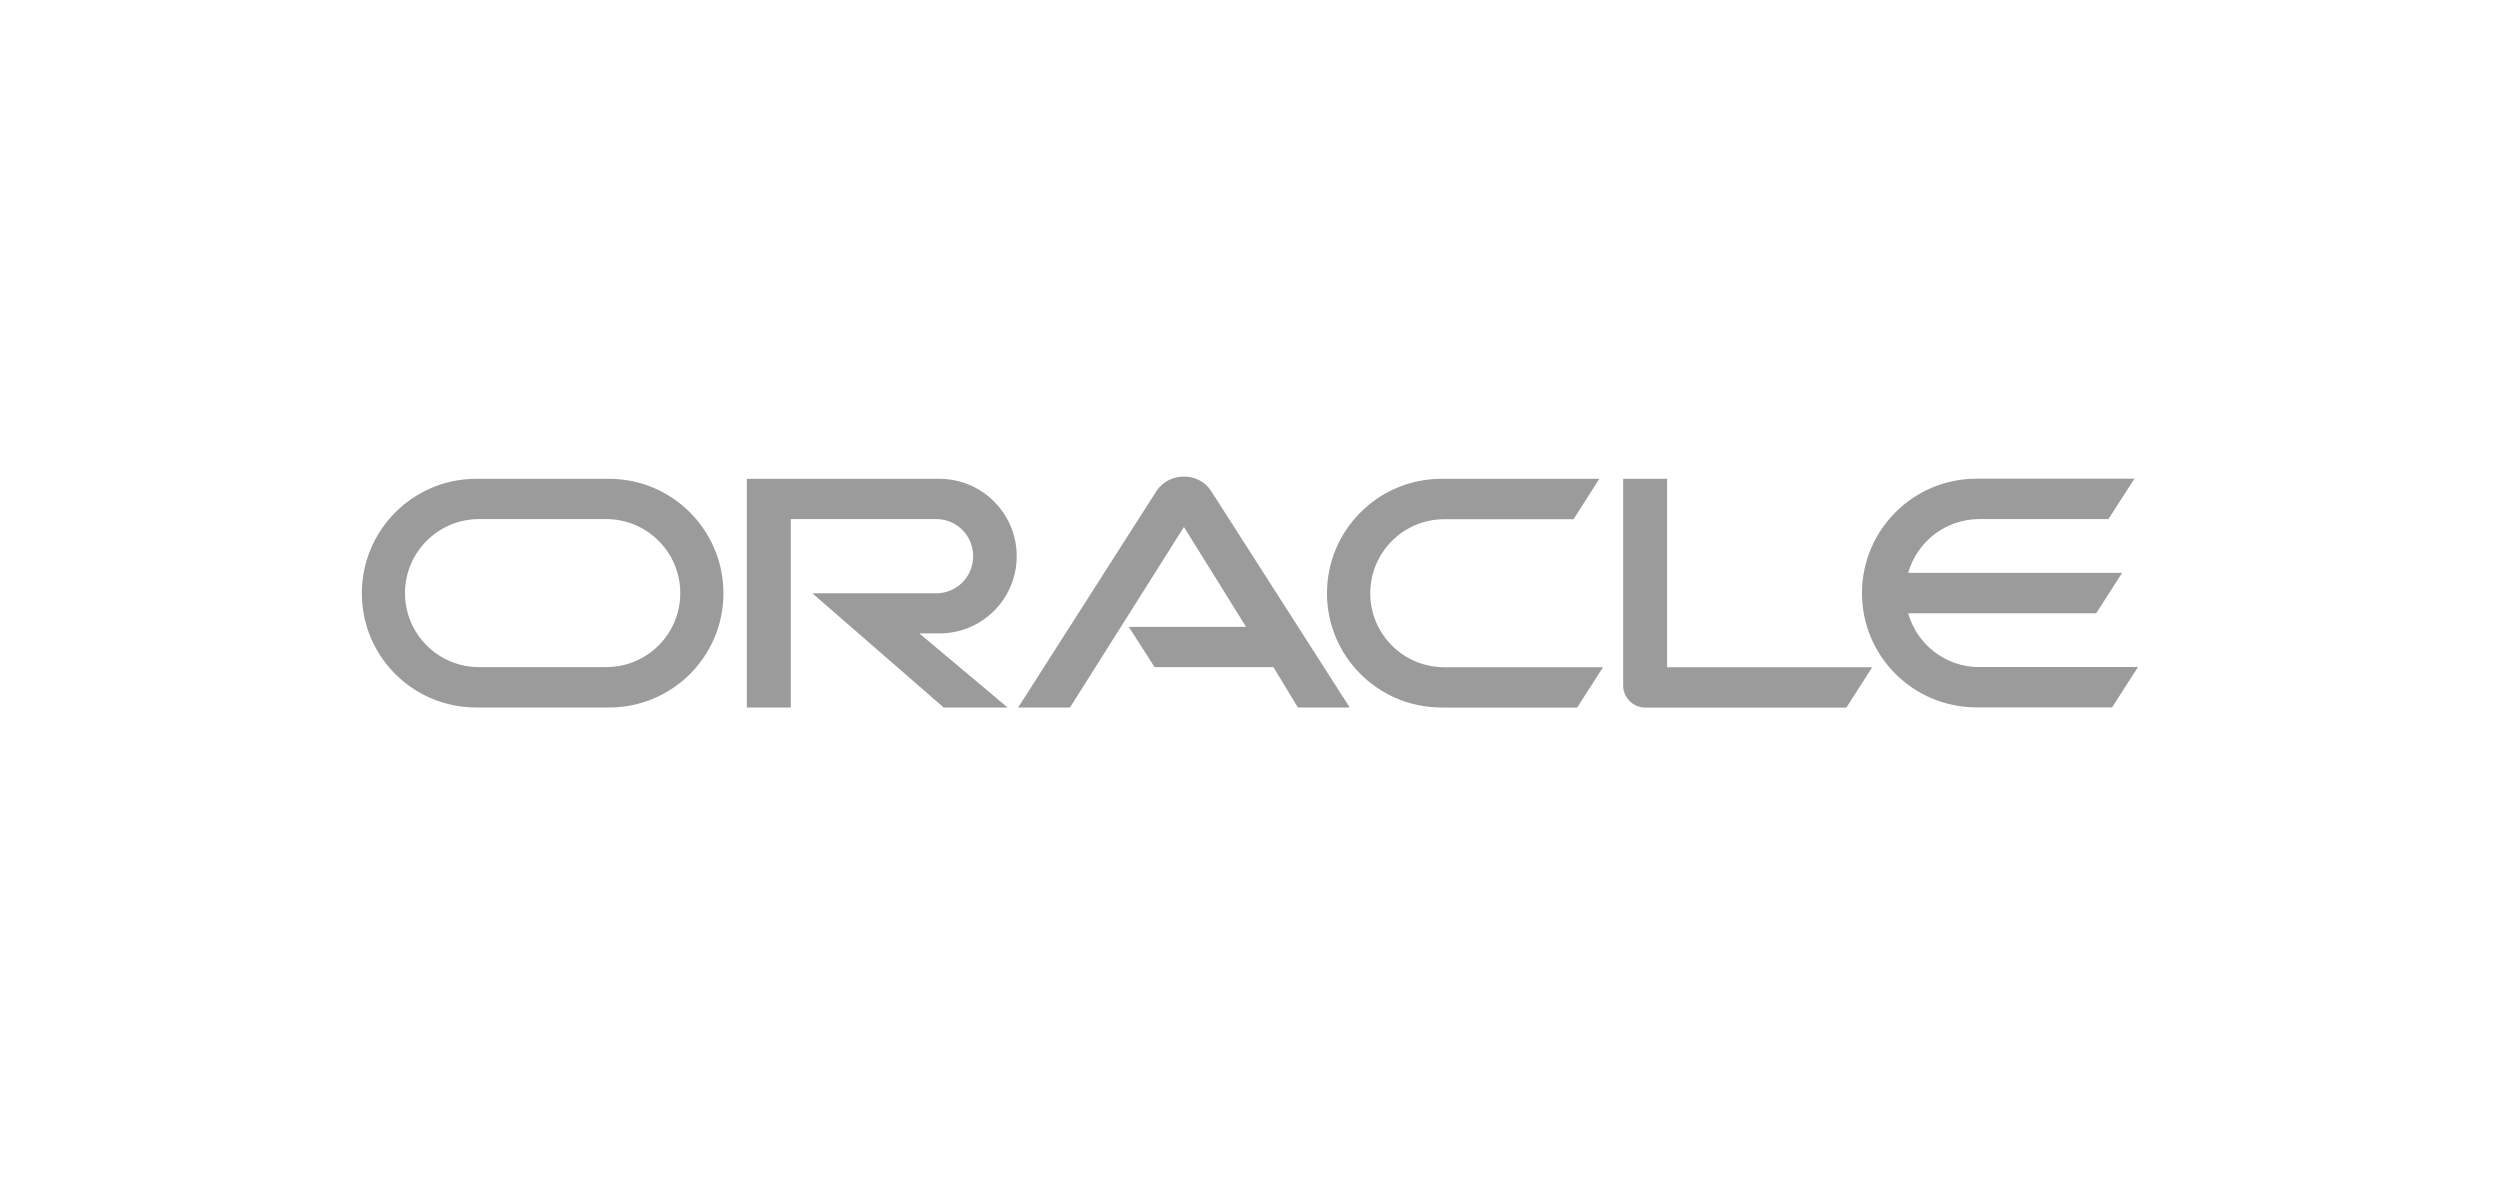 <?xml version="1.0" encoding="UTF-8"?> <svg xmlns="http://www.w3.org/2000/svg" id="Layer_1" viewBox="0 0 190 90"> <defs> <style>.cls-1{fill:#9b9b9b;}</style> </defs> <g id="layer1"> <g id="g16337"> <path id="path16197" class="cls-1" d="m85.78,47.64h8.92l-4.72-7.59-8.66,13.72h-3.94l10.53-16.48c.46-.67,1.22-1.07,2.07-1.07s1.58.39,2.03,1.04l10.57,16.51h-3.94l-1.86-3.07h-9.03l-1.97-3.07Zm40.92,3.07v-14.32h-3.34v15.72c0,.43.17.85.49,1.17.32.32.75.5,1.22.5h15.25l1.97-3.07h-15.58Zm-55.31-2.57c3.25,0,5.88-2.62,5.88-5.87s-2.64-5.88-5.88-5.88h-14.63v17.38h3.34v-14.32h11.06c1.55,0,2.8,1.26,2.8,2.82s-1.25,2.82-2.8,2.82h-9.42s9.98,8.68,9.98,8.68h4.86l-6.71-5.63h1.53Zm-35.2,5.63c-4.8,0-8.69-3.88-8.69-8.68s3.89-8.7,8.69-8.7h10.1c4.8,0,8.69,3.9,8.69,8.7s-3.89,8.68-8.69,8.68h-10.1Zm9.88-3.07c3.11,0,5.63-2.51,5.63-5.62s-2.52-5.63-5.63-5.63h-9.66c-3.11,0-5.63,2.52-5.63,5.63s2.52,5.62,5.63,5.62h9.66Zm63.48,3.07c-4.8,0-8.7-3.88-8.7-8.68s3.9-8.7,8.7-8.7h12l-1.96,3.07h-9.82c-3.11,0-5.63,2.52-5.63,5.63s2.52,5.62,5.63,5.62h12.06l-1.97,3.07h-10.31Zm40.88-3.07c-2.57,0-4.74-1.72-5.41-4.09h14.29l1.97-3.07h-16.26c.67-2.36,2.84-4.09,5.41-4.09h9.81l1.98-3.07h-12.01c-4.8,0-8.7,3.9-8.7,8.7s3.9,8.68,8.7,8.68h10.31l1.97-3.07h-12.06"></path> </g> </g> </svg> 